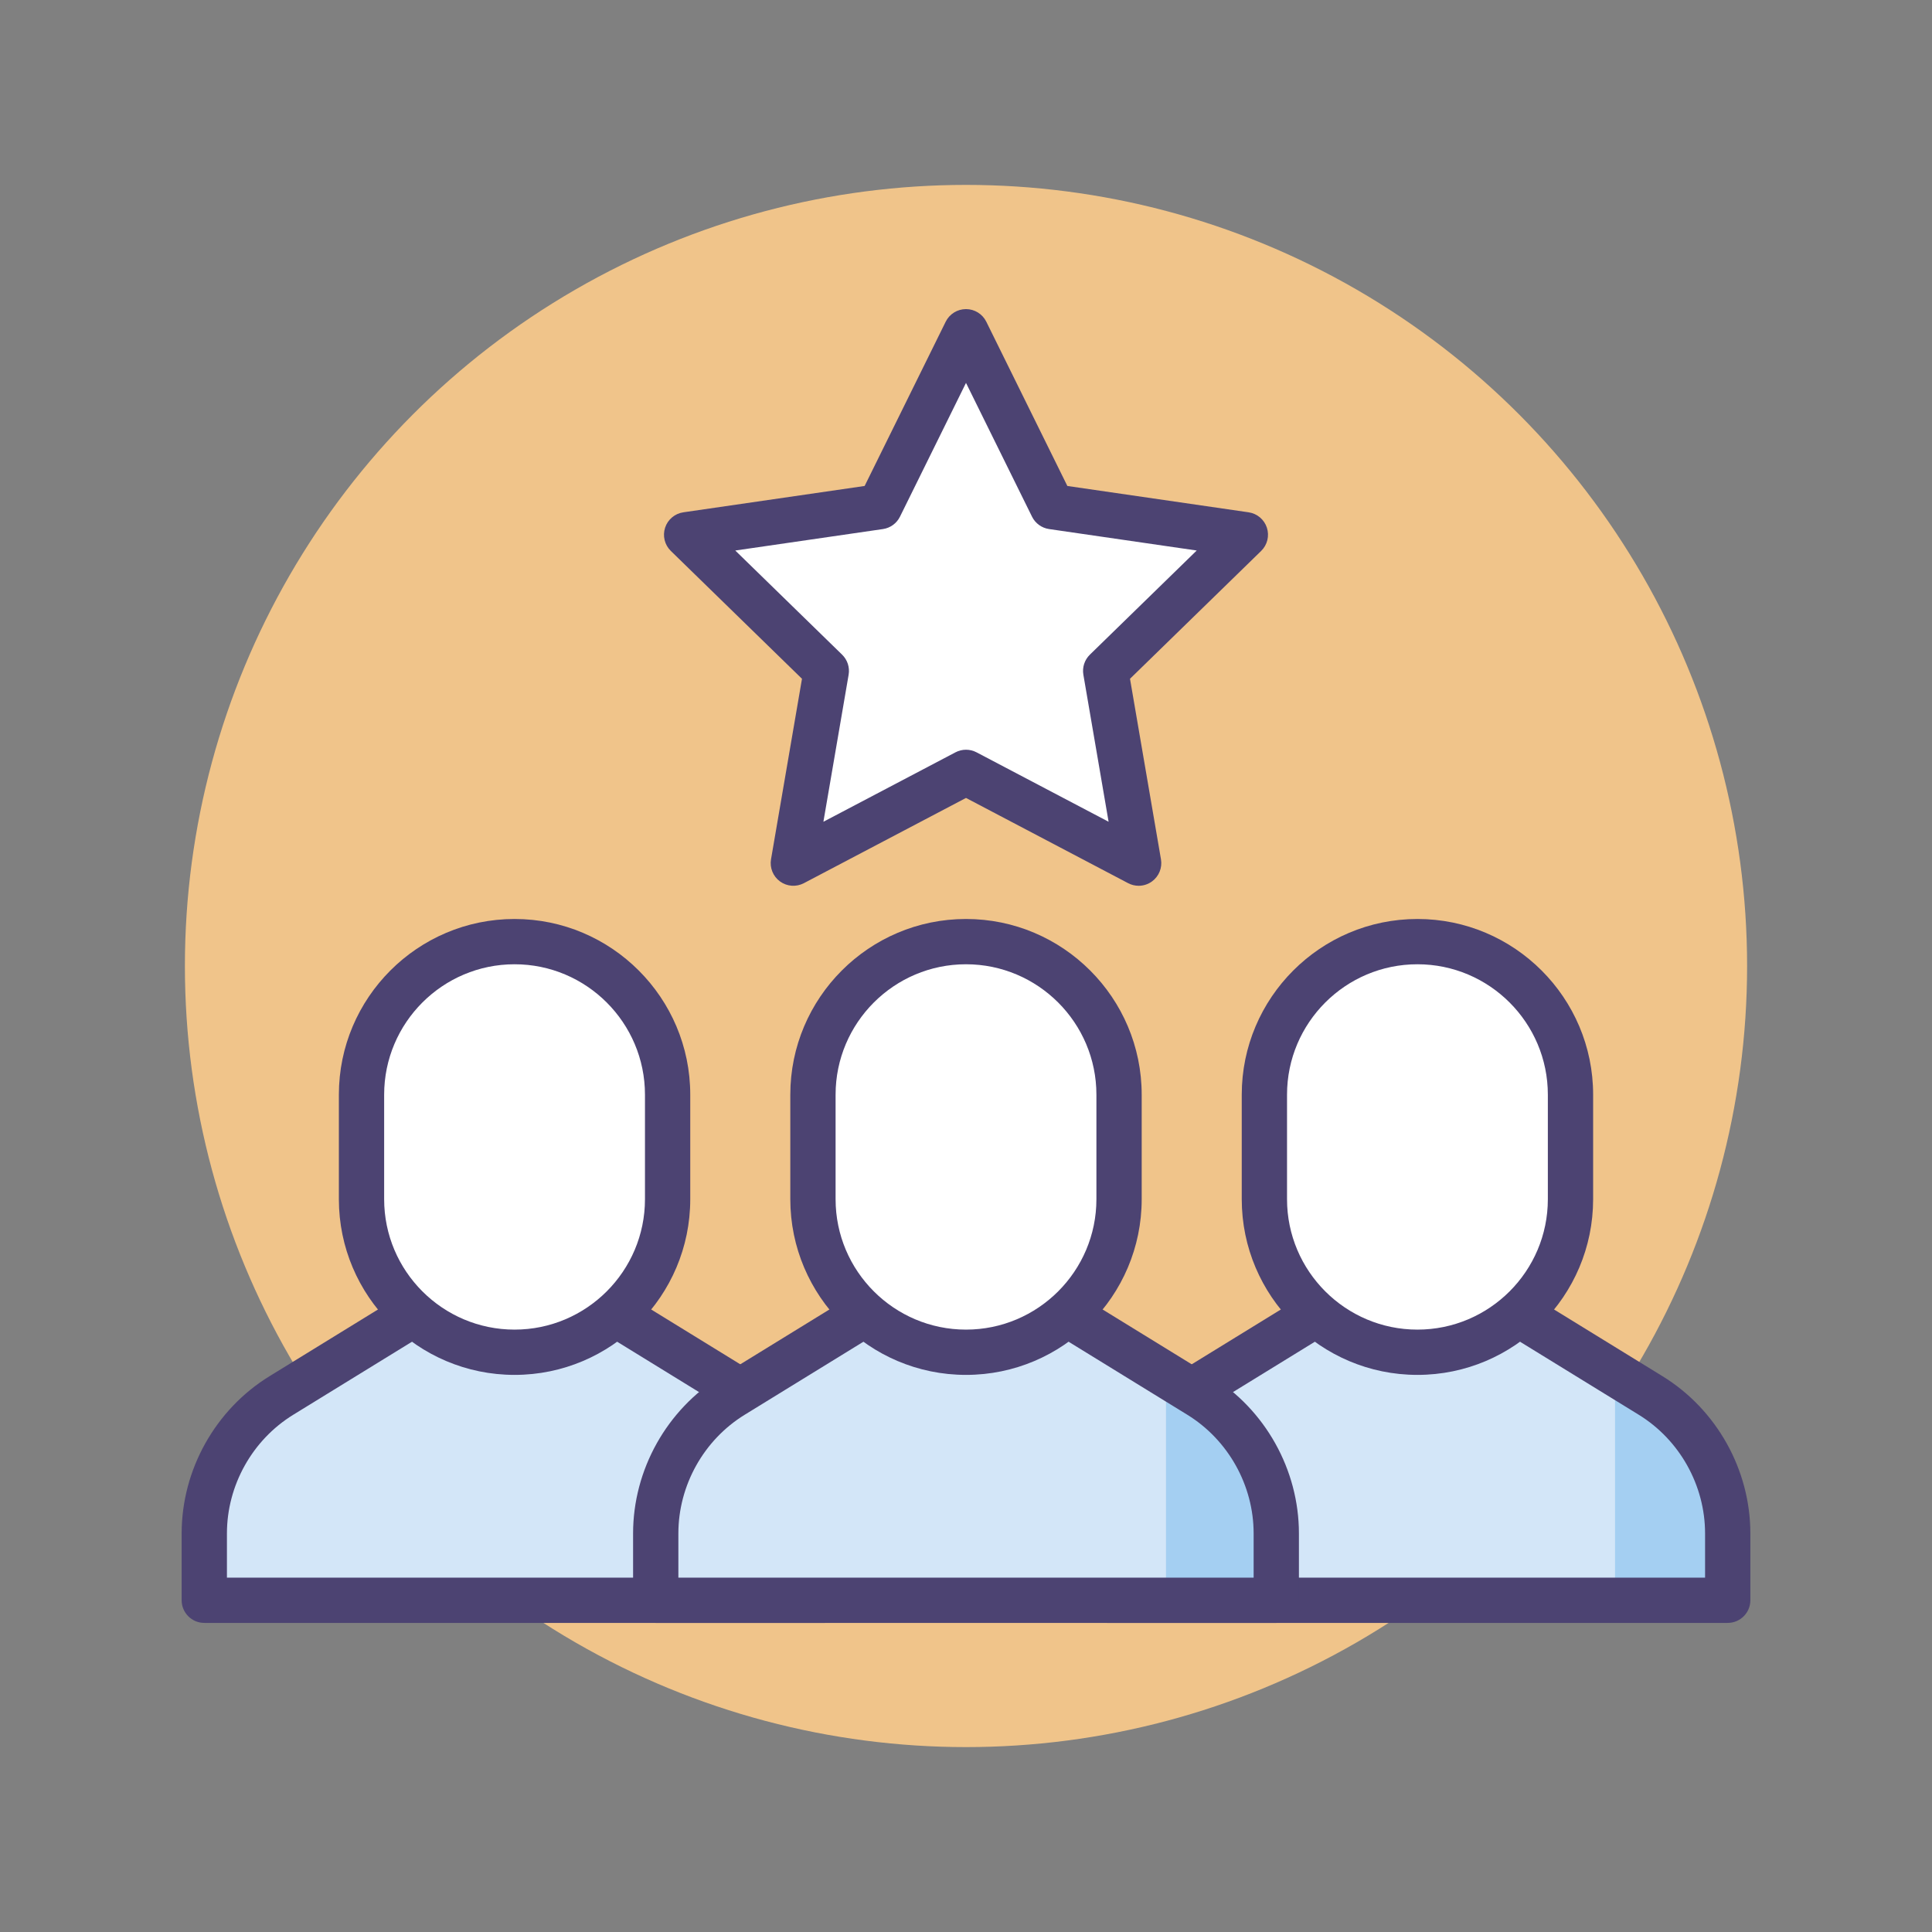 <?xml version="1.0" encoding="utf-8"?>
<!-- Generator: Adobe Illustrator 18.0.0, SVG Export Plug-In . SVG Version: 6.00 Build 0)  -->
<!DOCTYPE svg PUBLIC "-//W3C//DTD SVG 1.1//EN" "http://www.w3.org/Graphics/SVG/1.1/DTD/svg11.dtd">
<svg version="1.1" id="Icon_Set" xmlns="http://www.w3.org/2000/svg" xmlns:xlink="http://www.w3.org/1999/xlink" x="0px" y="0px"
	 viewBox="0 0 512 512" style="enable-background:new 0 0 512 512;" xml:space="preserve">
<rect x="0" y="0" width="512" height="512" fill="#808080" stroke="none"/>
<style type="text/css">
	.st0{fill:#4C4372;}
	.st1{fill:#F0C48A;}
	.st2{fill:#FD919E;}
	.st3{fill:#E8677D;}
	.st4{fill:#A4CFF2;}
	.st5{fill:#7BABF1;}
	.st6{fill:#FFFFFF;}
	.st7{fill:#D3E6F8;}
</style>
<g>
	<g>
		<g>
			<g>
				<circle class="st1" cx="256" cy="256" r="207"/>
			</g>
		</g>
	</g>
	<g>
		<polygon class="st6" points="256,87.913 278.879,134.27 330.038,141.704 293.019,177.789 301.758,228.74 256,204.684 
			210.242,228.74 218.981,177.789 181.962,141.704 233.121,134.27 		"/>
	</g>
	<g>
		<path class="st0" d="M301.757,234.74c-0.955,0-1.913-0.228-2.791-0.689L256,211.463l-42.966,22.588
			c-2.022,1.064-4.472,0.886-6.318-0.456c-1.848-1.343-2.773-3.618-2.388-5.869l8.206-47.843l-34.76-33.882
			c-1.635-1.595-2.224-3.979-1.518-6.151c0.705-2.172,2.583-3.755,4.844-4.083l48.036-6.98l21.482-43.528
			c1.011-2.048,3.097-3.345,5.381-3.345s4.37,1.297,5.381,3.345l21.482,43.528l48.036,6.98c2.261,0.328,4.139,1.911,4.844,4.083
			c0.706,2.173,0.117,4.557-1.518,6.151l-34.76,33.882l8.206,47.843c0.386,2.251-0.54,4.526-2.388,5.869
			C304.239,234.354,303.001,234.74,301.757,234.74z M256,198.685c0.959,0,1.918,0.229,2.792,0.689l34.997,18.398l-6.685-38.97
			c-0.333-1.946,0.312-3.933,1.726-5.312l28.313-27.598l-39.127-5.686c-1.955-0.284-3.645-1.512-4.519-3.282L256,101.471
			l-17.498,35.455c-0.874,1.771-2.563,2.998-4.519,3.282l-39.127,5.686l28.313,27.598c1.414,1.379,2.059,3.365,1.726,5.312
			l-6.685,38.97l34.997-18.398C254.082,198.914,255.041,198.685,256,198.685z"/>
	</g>
	<g>
		<g>
			<path class="st7" d="M54.139,424.087v-17.716c0-14.907,7.735-28.747,20.433-36.557l48.89-30.073h25.805l48.89,30.073
				c12.698,7.81,20.433,21.65,20.433,36.557v17.716H54.139z"/>
		</g>
	</g>
	<g>
		<g>
			<path class="st0" d="M218.59,430.087H54.139c-3.313,0-6-2.687-6-6v-17.715c0-16.865,8.924-32.832,23.289-41.668l48.891-30.072
				c0.945-0.582,2.033-0.89,3.144-0.89h25.805c1.11,0,2.198,0.308,3.144,0.89l48.891,30.072
				c14.365,8.836,23.289,24.803,23.289,41.668v17.715C224.59,427.4,221.903,430.087,218.59,430.087z M60.139,418.087H212.59v-11.715
				c0-12.729-6.734-24.778-17.576-31.447l-47.444-29.183h-22.41l-47.444,29.183c-10.842,6.669-17.576,18.719-17.576,31.447V418.087z
				"/>
		</g>
	</g>
	<g>
		<g>
			<path class="st6" d="M136.364,358.36L136.364,358.36c-22.401,0-40.56-18.159-40.56-40.56v-27.699
				c0-22.401,18.159-40.56,40.56-40.56l0,0c22.401,0,40.56,18.159,40.56,40.56V317.8C176.924,340.201,158.765,358.36,136.364,358.36
				z"/>
		</g>
	</g>
	<g>
		<g>
			<path class="st0" d="M136.364,364.36c-25.673,0-46.56-20.887-46.56-46.56v-27.7c0-25.673,20.887-46.56,46.56-46.56
				s46.56,20.887,46.56,46.56v27.7C182.924,343.474,162.037,364.36,136.364,364.36z M136.364,255.541
				c-19.057,0-34.56,15.503-34.56,34.56v27.7c0,19.057,15.503,34.56,34.56,34.56s34.56-15.503,34.56-34.56v-27.7
				C170.924,271.044,155.421,255.541,136.364,255.541z"/>
		</g>
	</g>
	<g>
		<g>
			<path class="st7" d="M293.41,424.087v-17.716c0-14.907,7.735-28.747,20.433-36.557l48.89-30.073h25.805l48.89,30.073
				c12.698,7.81,20.433,21.65,20.433,36.557v17.716H293.41z"/>
		</g>
	</g>
	<g>
		<path class="st4" d="M436.613,369.489L428,364.163V424h29v-17.954C457,391.139,449.311,377.3,436.613,369.489z"/>
	</g>
	<g>
		<g>
			<path class="st0" d="M457.861,430.087H293.41c-3.313,0-6-2.687-6-6v-17.715c0-16.865,8.924-32.832,23.289-41.668l48.891-30.072
				c0.945-0.582,2.033-0.89,3.144-0.89h25.805c1.11,0,2.198,0.308,3.144,0.89l48.891,30.072
				c14.365,8.836,23.289,24.803,23.289,41.668v17.715C463.861,427.4,461.175,430.087,457.861,430.087z M299.41,418.087h152.451
				v-11.715c0-12.729-6.734-24.778-17.576-31.447l-47.444-29.183h-22.41l-47.444,29.183c-10.842,6.669-17.576,18.719-17.576,31.447
				V418.087z"/>
		</g>
	</g>
	<g>
		<g>
			<path class="st6" d="M375.636,358.36L375.636,358.36c-22.401,0-40.56-18.159-40.56-40.56v-27.699
				c0-22.401,18.159-40.56,40.56-40.56l0,0c22.401,0,40.56,18.159,40.56,40.56V317.8C416.195,340.201,398.037,358.36,375.636,358.36
				z"/>
		</g>
	</g>
	<g>
		<g>
			<path class="st0" d="M375.636,364.36c-25.673,0-46.56-20.887-46.56-46.56v-27.7c0-25.673,20.887-46.56,46.56-46.56
				s46.56,20.887,46.56,46.56v27.7C422.195,343.474,401.309,364.36,375.636,364.36z M375.636,255.541
				c-19.057,0-34.56,15.503-34.56,34.56v27.7c0,19.057,15.503,34.56,34.56,34.56s34.56-15.503,34.56-34.56v-27.7
				C410.195,271.044,394.692,255.541,375.636,255.541z"/>
		</g>
	</g>
	<g>
		<g>
			<path class="st7" d="M173.775,424.087v-17.716c0-14.907,7.735-28.747,20.433-36.557l48.89-30.073h25.805l48.89,30.073
				c12.698,7.81,20.433,21.65,20.433,36.557v17.716H173.775z"/>
		</g>
	</g>
	<g>
		<path class="st4" d="M317.113,369.489L309,364.163V424h28v-17.954C337,391.139,329.811,377.3,317.113,369.489z"/>
	</g>
	<g>
		<g>
			<path class="st0" d="M338.226,430.087H173.774c-3.313,0-6-2.687-6-6v-17.715c0-16.865,8.924-32.832,23.289-41.668l48.891-30.072
				c0.945-0.582,2.033-0.89,3.144-0.89h25.805c1.11,0,2.198,0.308,3.144,0.89l48.891,30.072
				c14.365,8.836,23.289,24.803,23.289,41.668v17.715C344.226,427.4,341.539,430.087,338.226,430.087z M179.774,418.087h152.451
				v-11.715c0-12.729-6.734-24.778-17.576-31.447l-47.444-29.183h-22.41l-47.444,29.183c-10.842,6.669-17.576,18.719-17.576,31.447
				V418.087z"/>
		</g>
	</g>
	<g>
		<g>
			<path class="st6" d="M256,358.36L256,358.36c-22.401,0-40.56-18.159-40.56-40.56v-27.699c0-22.401,18.159-40.56,40.56-40.56l0,0
				c22.401,0,40.56,18.159,40.56,40.56V317.8C296.56,340.201,278.401,358.36,256,358.36z"/>
		</g>
	</g>
	<g>
		<g>
			<path class="st0" d="M256,364.36c-25.673,0-46.56-20.887-46.56-46.56v-27.7c0-25.673,20.887-46.56,46.56-46.56
				s46.56,20.887,46.56,46.56v27.7C302.56,343.474,281.673,364.36,256,364.36z M256,255.541c-19.057,0-34.56,15.503-34.56,34.56
				v27.7c0,19.057,15.503,34.56,34.56,34.56s34.56-15.503,34.56-34.56v-27.7C290.56,271.044,275.057,255.541,256,255.541z"/>
		</g>
	</g>
</g>
</svg>
